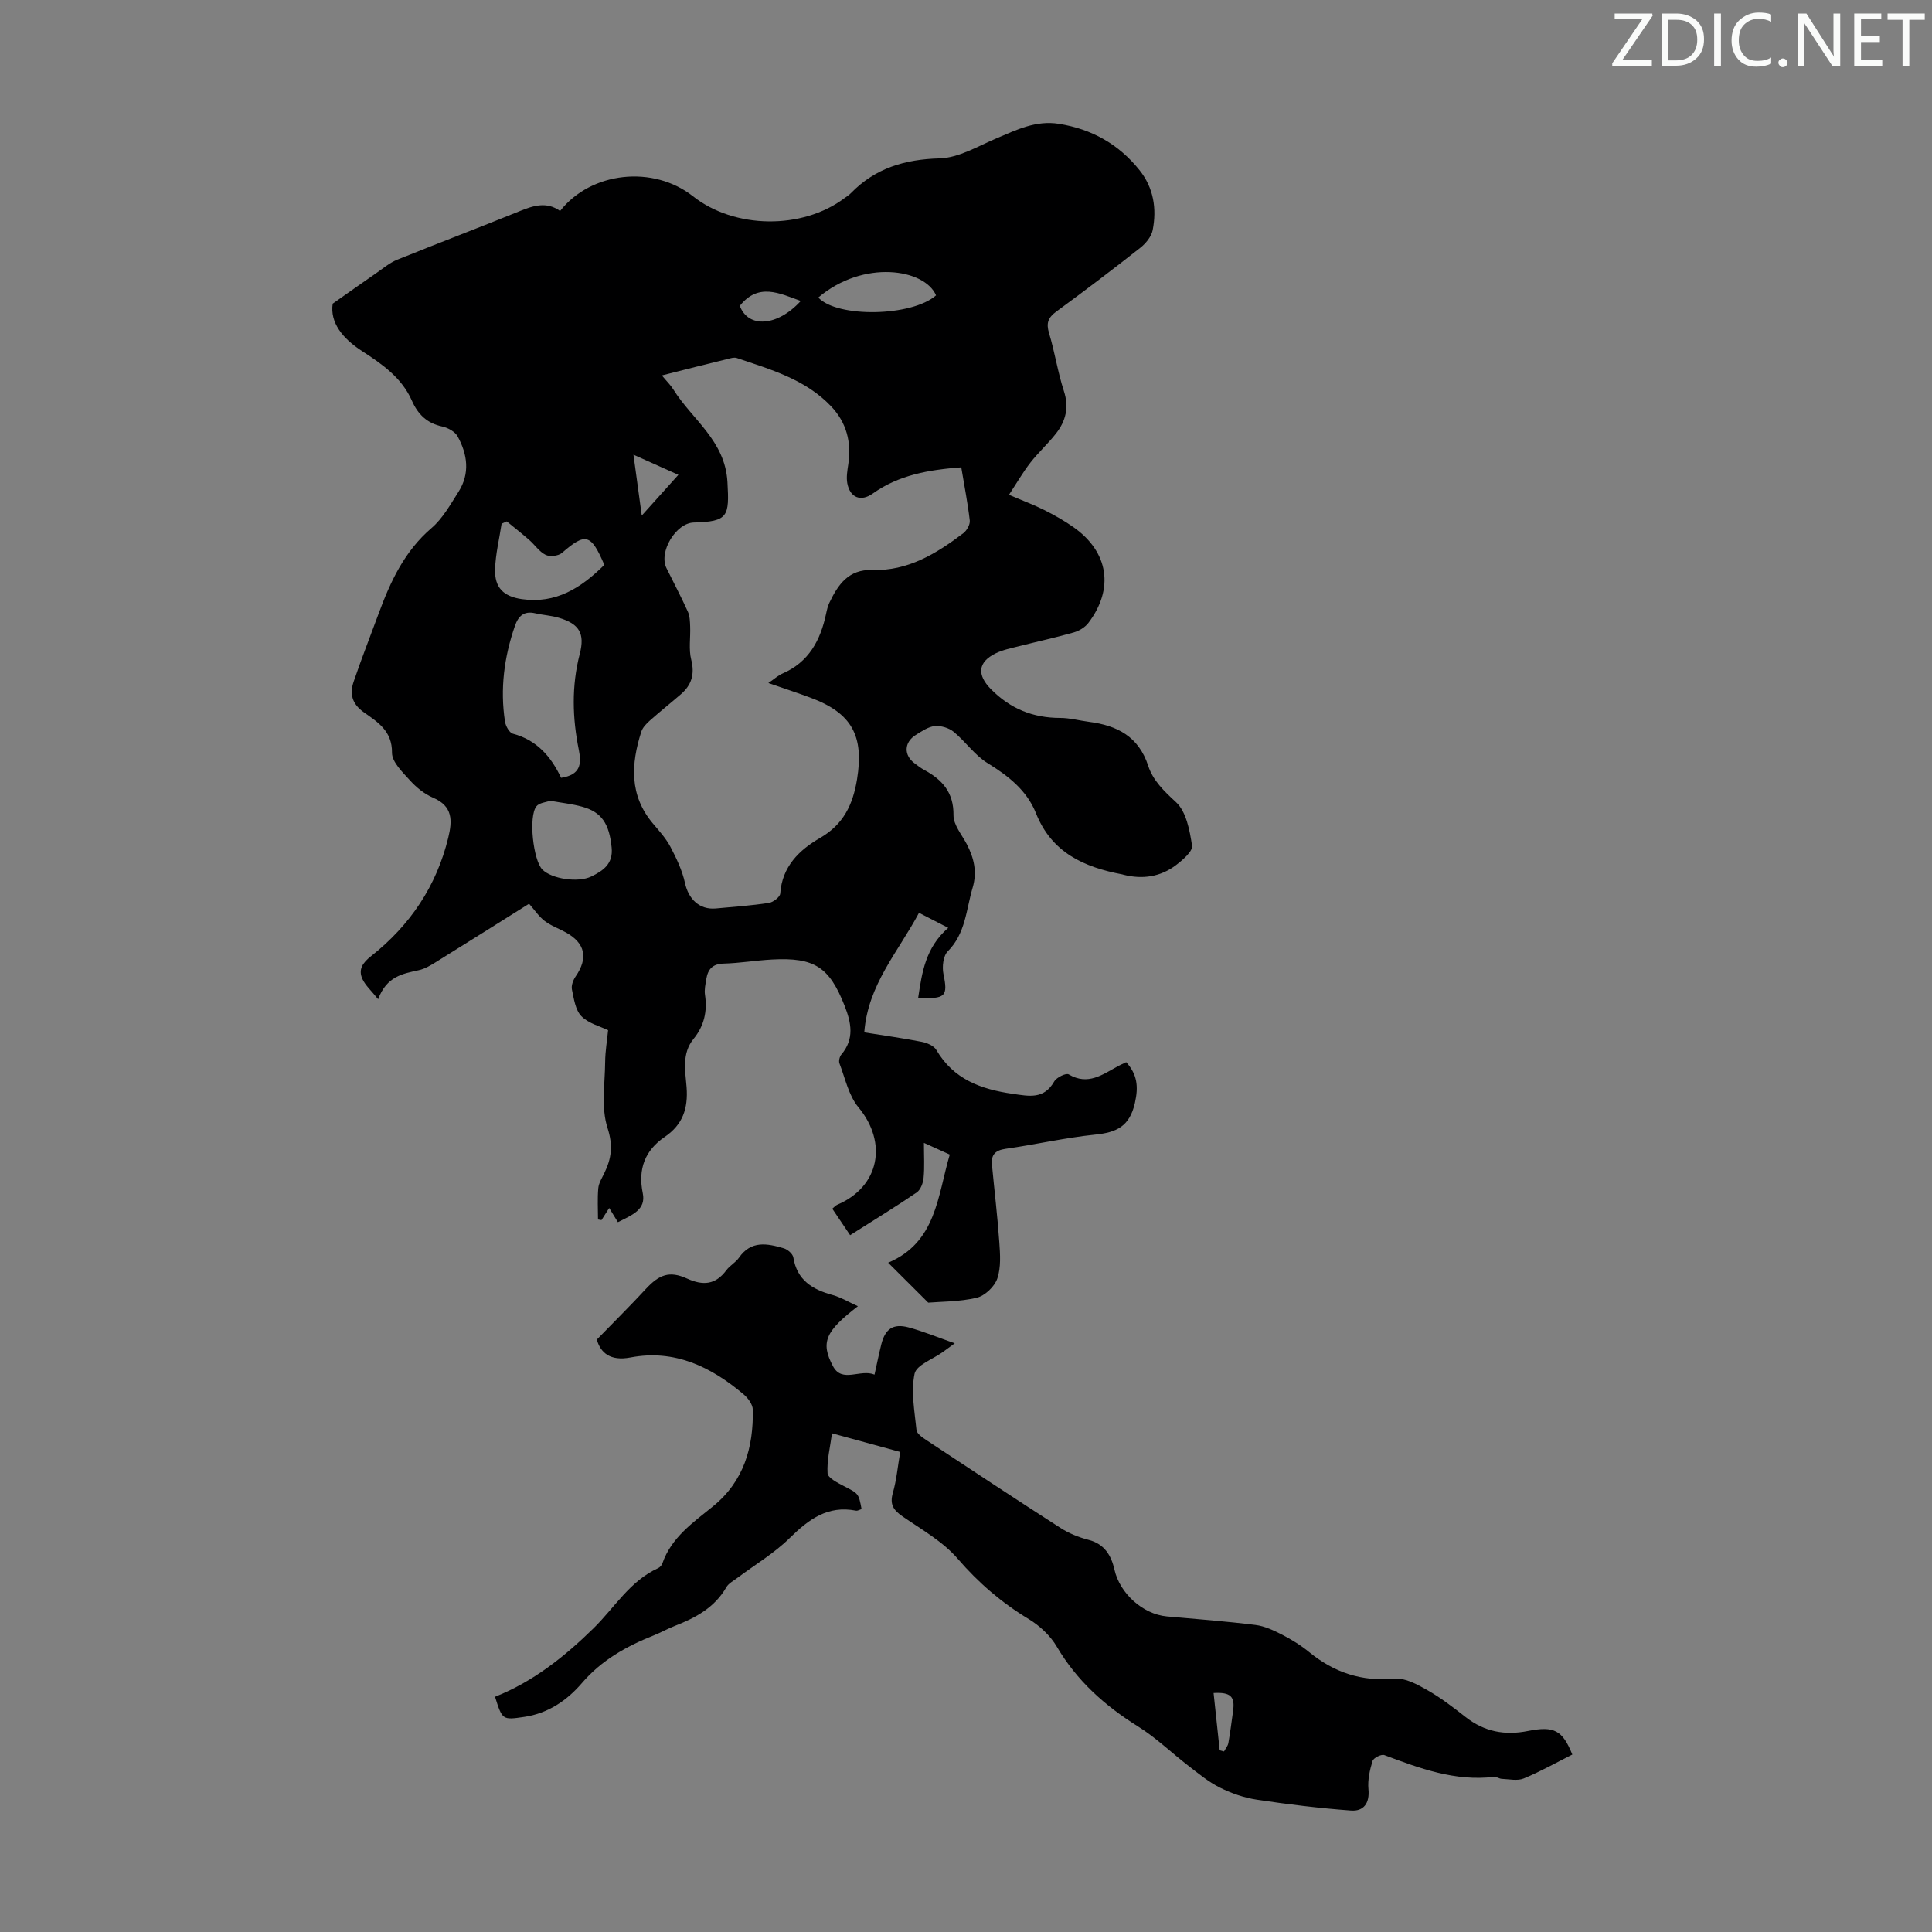 <svg enable-background="new 0 0 400 400" viewBox="0 0 400 400" xmlns="http://www.w3.org/2000/svg"><rect x="0" y="0" width="400" height="400" fill="#808080" stroke="none"/><g fill="#fafbfa"><path d="m342.2 3.2-6.3 9.2h6.1v1.2h-8.2v-.5l6.2-9.1h-5.7v-1.2h7.8v.4z"/><path d="m344 13.7v-10.9h3.1c1.6 0 3 .5 4.1 1.4 1.1 1 1.6 2.2 1.6 3.9s-.5 3-1.6 4-2.5 1.5-4.2 1.5h-3zm1.4-9.6v8.4h1.6c1.4 0 2.5-.4 3.2-1.1.8-.8 1.2-1.8 1.2-3.2s-.4-2.4-1.2-3.1-1.8-1-3.1-1z"/><path d="m356.3 2.8v10.9h-1.4v-10.9z"/><path d="m366.6 13.2c-.8.4-1.8.6-3 .6-1.6 0-2.8-.5-3.7-1.5s-1.4-2.3-1.4-3.9c0-1.7.5-3.2 1.6-4.2s2.4-1.6 4-1.6c1 0 1.9.1 2.6.4v1.5c-.8-.4-1.6-.6-2.6-.6-1.2 0-2.2.4-3 1.2s-1.1 1.9-1.1 3.3c0 1.3.4 2.3 1.1 3.1s1.6 1.1 2.8 1.1c1.1 0 2-.2 2.8-.7v1.3z"/><path d="m368.2 13c0-.3.1-.5.3-.6.2-.2.4-.3.6-.3.3 0 .5.1.7.3s.3.4.3.6-.1.5-.3.6c-.2.2-.4.3-.7.3s-.5-.1-.6-.3c-.2-.2-.3-.4-.3-.6z"/><path d="m381.1 13.7h-1.7l-5.5-8.4c-.2-.2-.3-.5-.4-.7 0 .2.1.8.1 1.5v7.6h-1.4v-10.9h1.8l5.3 8.3c.3.4.4.6.4.8 0-.3-.1-.8-.1-1.6v-7.5h1.4v10.9z"/><path d="m389.7 13.7h-5.8v-10.9h5.6v1.2h-4.2v3.5h3.9v1.2h-3.9v3.7h4.4z"/><path d="m398.4 4.1h-3.1v9.6h-1.4v-9.6h-3.1v-1.3h7.7v1.3z"/></g><path d="m196.64 239.04c-1.72-.78-3.21-1.45-5.35-2.42 0 2.72.15 5-.07 7.25-.1 1.06-.62 2.46-1.42 3.01-4.43 3.02-9 5.81-13.79 8.85-1.26-1.87-2.43-3.61-3.69-5.48.4-.33.68-.68 1.04-.83 8.71-3.71 10.48-12.81 4.37-20.17-2.03-2.44-2.74-6-3.93-9.09-.19-.5.03-1.41.4-1.84 2.73-3.22 2.05-6.56.67-10.08-3.16-8.02-6.22-10.06-15.05-9.58-3.34.18-6.67.75-10.02.84-2.28.06-3.23 1.18-3.56 3.15-.18 1.1-.44 2.25-.28 3.32.51 3.41-.18 6.44-2.36 9.11-2.49 3.04-1.71 6.67-1.45 10.01.33 4.42-.79 7.75-4.53 10.3-4.1 2.79-5.57 6.66-4.54 11.66.7 3.4-2.18 4.49-5.15 5.99-.51-.83-1.08-1.76-1.8-2.94-.72 1.13-1.16 1.82-1.6 2.51-.24-.04-.48-.09-.72-.13 0-2.16-.14-4.34.06-6.49.1-1.06.76-2.09 1.24-3.09 1.49-3.05 1.85-5.72.67-9.38-1.35-4.17-.53-9.07-.49-13.65.02-2.23.4-4.45.61-6.58-1.6-.79-4.04-1.38-5.53-2.9-1.25-1.28-1.55-3.6-1.96-5.53-.17-.82.26-1.96.77-2.7 2.62-3.81 2-6.87-2-9.1-1.46-.81-3.1-1.38-4.41-2.38-1.21-.92-2.09-2.28-3.23-3.57-6.4 4.02-12.82 8.06-19.26 12.06-1.12.7-2.33 1.43-3.59 1.7-3.32.73-6.65 1.27-8.4 6.01-1.46-1.83-2.65-2.87-3.25-4.18-.91-1.99.05-3.37 1.79-4.74 8.05-6.36 13.54-14.47 15.98-24.54.85-3.5.97-6.51-3.14-8.26-1.8-.77-3.48-2.14-4.8-3.6-1.54-1.7-3.73-3.81-3.71-5.72.05-4.52-2.99-6.36-5.82-8.36-2.49-1.75-2.97-3.85-2.12-6.35 1.61-4.75 3.46-9.43 5.19-14.14 2.44-6.63 5.35-12.88 10.94-17.67 2.31-1.98 3.9-4.87 5.58-7.5 2.41-3.79 1.86-7.75-.18-11.46-.54-.99-2-1.8-3.18-2.05-3.16-.67-5.05-2.52-6.3-5.37-2.09-4.74-6.16-7.57-10.31-10.25-4.03-2.61-6.67-5.89-6.08-9.82 3.49-2.45 6.2-4.38 8.93-6.26 1.45-1 2.83-2.19 4.43-2.84 8.39-3.4 16.86-6.6 25.24-10.01 2.91-1.19 5.68-2.1 8.48-.08 6.41-8.17 19.3-9.53 27.52-3.04 8.59 6.78 22.64 6.95 31.38.37.45-.34.94-.63 1.32-1.03 5.04-5.17 11.13-6.99 18.35-7.19 3.99-.11 7.97-2.54 11.85-4.18 4.13-1.75 8.1-3.73 12.83-2.98 6.83 1.08 12.44 4.24 16.73 9.62 2.9 3.64 3.58 7.95 2.71 12.39-.26 1.34-1.42 2.76-2.55 3.65-5.71 4.5-11.51 8.9-17.38 13.2-1.71 1.25-2.16 2.39-1.53 4.47 1.2 3.95 1.8 8.09 3.08 12.01 1.1 3.38.39 6.2-1.64 8.79-1.65 2.11-3.67 3.93-5.31 6.04-1.53 1.97-2.79 4.16-4.42 6.64 2.91 1.25 5.19 2.09 7.34 3.17 2.09 1.05 4.15 2.22 6.05 3.56 7.24 5.11 8.42 12.74 3.04 19.81-.69.9-1.89 1.63-3 1.95-3.75 1.07-7.58 1.9-11.36 2.86-1.62.41-3.3.74-4.79 1.46-3.8 1.85-3.9 4.51-1.02 7.43 4.02 4.07 8.7 5.95 14.34 5.96 1.99 0 3.98.55 5.98.81 5.79.75 10.27 3.02 12.25 9.12.98 3.02 3.27 5.23 5.74 7.5 2.13 1.96 2.85 5.84 3.33 9.01.18 1.17-1.92 2.96-3.32 4.03-3.21 2.44-6.91 2.98-10.82 2.01-.11-.03-.21-.07-.32-.09-7.88-1.49-14.6-4.48-17.85-12.65-1.89-4.74-5.71-7.73-10.02-10.38-2.67-1.64-4.57-4.48-7.04-6.5-.99-.81-2.64-1.29-3.91-1.17-1.35.14-2.68 1.07-3.91 1.83-2.46 1.53-2.53 4.21-.23 5.9.63.46 1.25.96 1.94 1.33 3.75 2.02 6.15 4.65 6.09 9.39-.02 1.99 1.72 4.02 2.75 5.99 1.5 2.88 2.18 5.77 1.21 9.03-1.34 4.53-1.44 9.45-5.15 13.17-.95.95-1.19 3.21-.89 4.68.95 4.6.49 5.24-5.23 4.93.79-5.26 1.5-10.36 6.22-14.48-2.05-1.05-3.93-2.02-6.05-3.11-4.32 8.11-10.59 14.88-11.33 24.75 4.05.65 8 1.19 11.9 1.96 1.09.21 2.51.81 3.02 1.68 3.57 6.08 9.2 8.13 15.78 9.08 3.51.51 6.48 1.17 8.63-2.56.48-.84 2.44-1.79 2.99-1.46 4.01 2.37 7.04.01 10.24-1.72.49-.26 1-.49 1.67-.81 2.24 2.49 2.59 4.96 1.8 8.45-1.11 4.88-3.81 6.1-8.23 6.55-6.22.64-12.35 2.06-18.54 2.94-2.13.3-3.02 1.23-2.83 3.25.5 5.34 1.15 10.67 1.52 16.02.18 2.53.38 5.28-.41 7.59-.57 1.67-2.58 3.58-4.28 3.98-3.64.85-7.48.79-10.02 1.01-3.16-3.15-5.62-5.6-8.3-8.27 9.98-4.21 10.22-13.78 12.76-22.39zm-59.61-161.31c1.02 1.23 1.82 2 2.39 2.92 3.9 6.25 10.7 10.54 11.19 19.15.4 7.1.19 8.19-6.98 8.38-3.69.1-7.3 6.1-5.65 9.43 1.48 3 3.05 5.97 4.43 9.02.42.92.44 2.06.48 3.11.09 2.29-.33 4.68.22 6.84.77 3.02.06 5.26-2.17 7.18-2.12 1.83-4.31 3.57-6.4 5.43-.72.64-1.49 1.44-1.77 2.31-2.13 6.68-2.51 13.17 2.41 19 1.3 1.54 2.69 3.06 3.62 4.82 1.25 2.38 2.46 4.91 3.02 7.51.73 3.33 3 5.56 6.37 5.26 3.67-.33 7.36-.6 11-1.15.89-.14 2.3-1.22 2.35-1.94.39-5.59 3.93-9.02 8.23-11.5 4.87-2.81 6.81-6.91 7.67-12.15 1.47-9-1.06-13.72-9.63-16.9-2.74-1.02-5.53-1.93-8.73-3.04 1.27-.86 2.02-1.57 2.9-1.95 5.5-2.36 7.9-6.93 9.06-12.42.16-.76.34-1.55.67-2.24 1.79-3.76 3.97-6.95 8.87-6.79 7.37.24 13.28-3.38 18.87-7.62.72-.55 1.42-1.79 1.33-2.62-.42-3.63-1.13-7.22-1.76-11.01-6.72.5-12.91 1.57-18.32 5.42-2.45 1.74-4.69.9-5.27-2.09-.24-1.27 0-2.66.2-3.97.67-4.59-.34-8.63-3.61-12.05-5.34-5.58-12.51-7.58-19.48-9.95-.57-.19-1.32.06-1.96.22-4.36 1.05-8.69 2.16-13.55 3.39zm-20.86 83.31c3.99-.61 4.26-2.85 3.68-5.72-1.35-6.64-1.54-13.27.18-19.92 1.1-4.24-.08-6.23-4.3-7.49-1.59-.48-3.3-.56-4.92-.94-2.35-.55-3.5.59-4.21 2.64-2.23 6.44-3.08 13.03-2.05 19.78.14.93.91 2.33 1.65 2.52 4.94 1.31 7.89 4.73 9.97 9.13zm8.95-44.09c-2.77-6.48-3.9-6.71-8.77-2.48-.74.64-2.5.84-3.38.41-1.32-.65-2.24-2.08-3.4-3.09-1.51-1.32-3.09-2.57-4.65-3.84-.36.16-.71.32-1.07.48-.47 3.15-1.26 6.28-1.35 9.44-.11 3.83 1.77 5.62 5.53 6.17 7.04 1.01 12.26-2.29 17.09-7.09zm-11.22 48.84c-.82.31-2.25.4-2.84 1.15-1.68 2.12-.66 11.18 1.23 13.09 1.89 1.92 7.36 2.79 10.13 1.44 2.45-1.19 4.56-2.61 4.21-6.01-.49-4.88-2.03-7.34-6.14-8.45-2.02-.56-4.13-.78-6.59-1.22zm55.52-104.19c3.92 4.24 19.38 3.96 24.38-.45-2.35-5.5-15.03-7.48-24.38.45zm-38.27 32.54c.65 4.79 1.18 8.62 1.72 12.6 2.53-2.81 4.78-5.31 7.58-8.43-2.81-1.26-5.68-2.55-9.3-4.17zm34.64-31.83c-4.41-1.59-8.76-3.84-12.62 1.01 1.74 4.68 7.77 4.3 12.62-1.01z" fill="#000001"/><path d="m186.38 300.61c-4.6-1.26-9.1-2.49-14.12-3.86-.39 2.9-1.09 5.62-.92 8.28.06.96 2.1 1.98 3.4 2.66 2.99 1.55 3.03 1.47 3.64 4.75-.38.11-.81.39-1.17.32-5.85-1.14-9.79 1.81-13.72 5.68-3.21 3.16-7.21 5.53-10.85 8.26-.79.6-1.8 1.11-2.26 1.92-2.45 4.25-6.41 6.35-10.75 8.04-1.46.57-2.82 1.35-4.28 1.93-5.65 2.25-10.79 5.11-14.87 9.87-3.08 3.59-6.99 6.27-11.91 7-4.54.67-4.56.68-6.08-4.16 7.87-3.12 14.38-8.29 20.39-14.18 4.35-4.26 7.52-9.79 13.37-12.45.37-.17.75-.59.88-.97 1.87-5.4 6.35-8.47 10.5-11.84 6.38-5.18 8.38-12.2 8.23-20.01-.02-1.09-1.01-2.42-1.93-3.19-6.75-5.7-14.31-9.35-23.4-7.61-4.21.8-6.18-.98-6.97-3.7 3.62-3.72 6.95-7.02 10.13-10.46 2.78-3 4.9-3.84 8.55-2.18 3.33 1.51 5.9 1.3 8.15-1.73.72-.97 1.93-1.6 2.61-2.59 2.51-3.63 5.9-2.94 9.28-1.94.8.23 1.85 1.15 1.97 1.88.76 4.72 3.95 6.65 8.13 7.79 1.7.47 3.27 1.43 5.24 2.32-6.67 5.14-7.81 7.44-5.16 12.42 1.9 3.58 5.65.51 8.6 1.74.52-2.36.92-4.32 1.4-6.25.8-3.21 2.45-4.38 5.64-3.53 3.08.83 6.06 2.07 9.57 3.3-1.14.83-1.81 1.32-2.48 1.81-2.04 1.48-5.46 2.67-5.84 4.5-.77 3.71.01 7.77.4 11.65.08.75 1.2 1.52 2 2.05 9.24 6.1 18.47 12.21 27.78 18.19 1.75 1.13 3.8 1.96 5.82 2.48 3.34.85 4.73 3.27 5.39 6.19 1.1 4.87 5.83 9.21 10.84 9.67 6.13.55 12.26 1.01 18.36 1.77 1.9.24 3.78 1.13 5.52 2.02 1.98 1.02 3.91 2.22 5.63 3.63 5.17 4.22 10.87 6.1 17.64 5.47 2.17-.2 4.69 1.18 6.75 2.35 2.8 1.59 5.4 3.59 7.95 5.59 3.89 3.06 8.15 3.85 12.94 2.89 5.39-1.08 7.13-.15 9.16 4.88-3.31 1.66-6.59 3.52-10.05 4.95-1.31.54-3.02.14-4.55.08-.54-.02-1.1-.47-1.61-.41-8.08.97-15.38-1.76-22.72-4.51-.61-.23-2.24.59-2.43 1.22-.57 1.87-1.03 3.92-.85 5.84.28 2.92-1 4.61-3.6 4.42-6.53-.48-13.04-1.27-19.52-2.25-2.61-.39-5.24-1.31-7.62-2.49-2.32-1.15-4.39-2.87-6.47-4.47-3.53-2.71-6.77-5.88-10.53-8.22-6.86-4.29-12.63-9.44-16.78-16.5-1.34-2.28-3.55-4.34-5.83-5.72-5.61-3.39-10.38-7.49-14.69-12.49-3.06-3.55-7.43-6.01-11.38-8.73-1.91-1.31-2.74-2.5-2.04-4.91.76-2.63 1-5.44 1.52-8.46zm66.14 61.77c.3.08.6.16.9.24.31-.58.79-1.13.9-1.75.39-2.18.66-4.39.97-6.59.44-3.04-.51-3.96-4.03-3.76.43 3.96.85 7.91 1.26 11.86z" fill="#000001"/></svg>